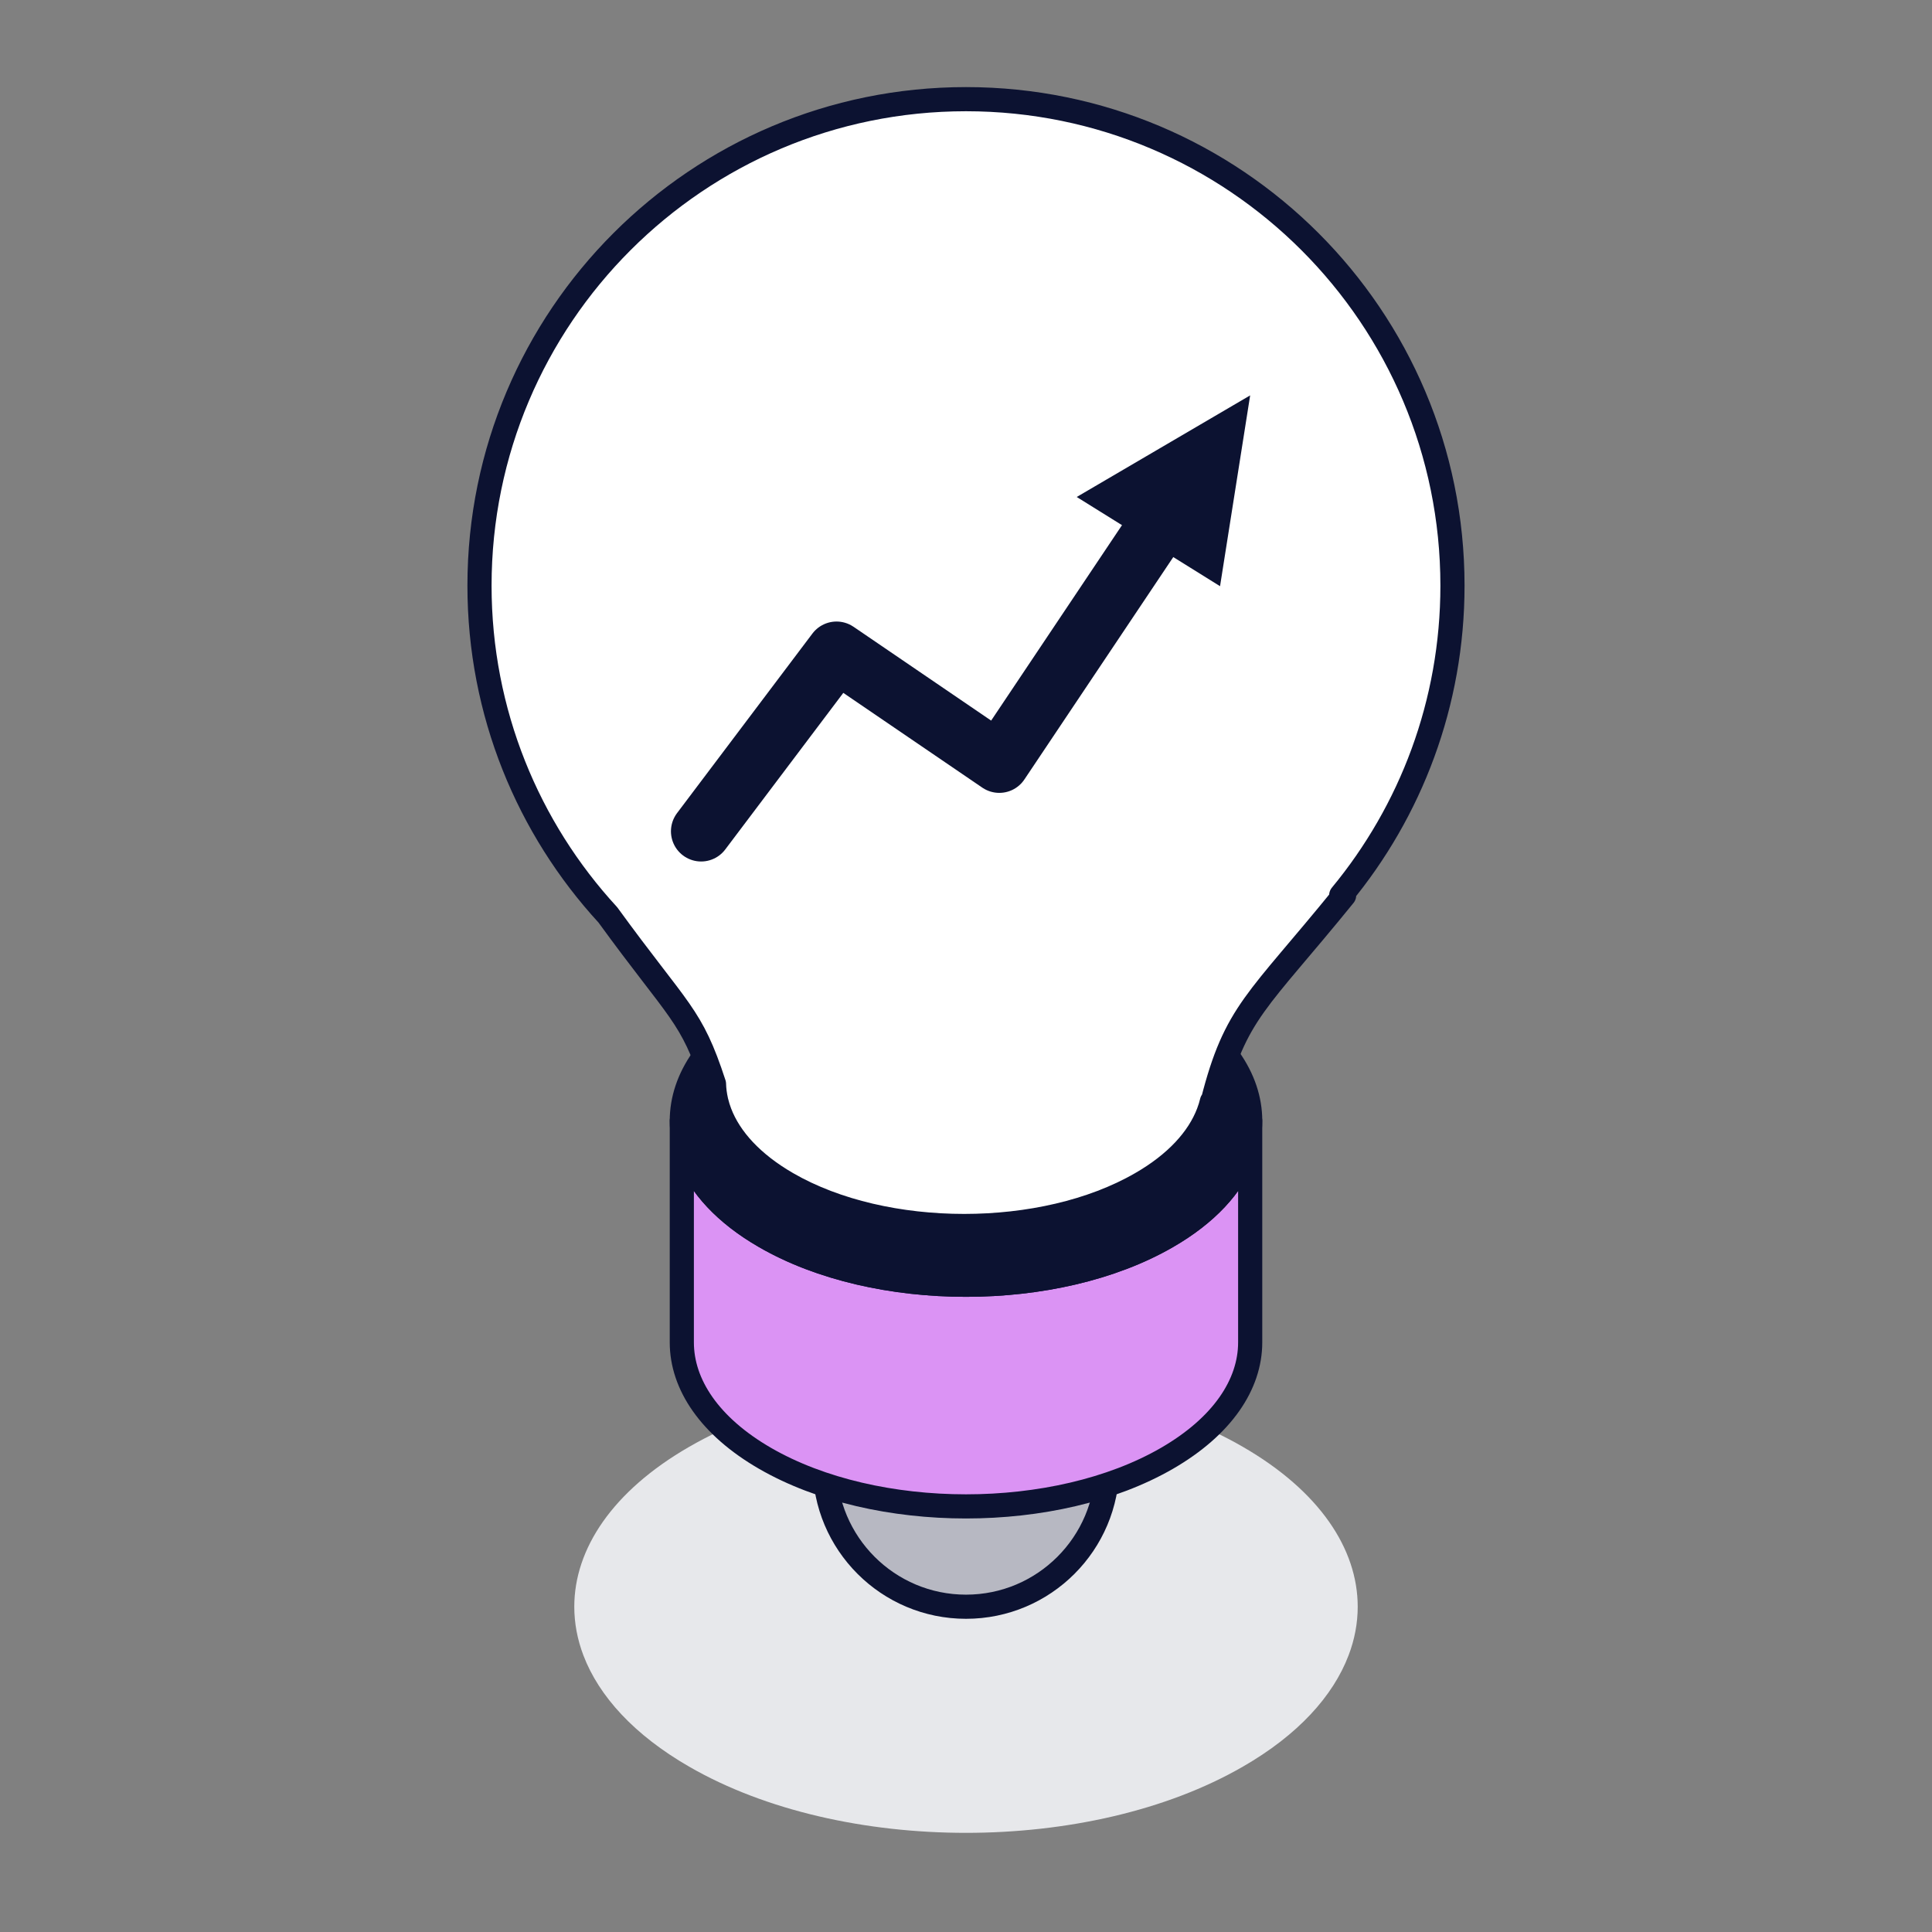 <svg width="64" height="64" viewBox="0 0 64 64" fill="none" xmlns="http://www.w3.org/2000/svg">
<rect x="0" y="0" width="64" height="64" fill="#808080" stroke="none"/>
<g style="mix-blend-mode:multiply">
<path d="M44.976 53.225C44.976 53.766 44.875 54.309 44.672 54.839C44.158 56.188 42.995 57.474 41.174 58.521C36.108 61.447 27.892 61.447 22.826 58.521C21.007 57.472 19.841 56.188 19.327 54.839C19.125 54.309 19.024 53.766 19.024 53.225C19.024 51.309 20.288 49.394 22.826 47.93C27.892 45.004 36.108 45.004 41.174 47.93C43.709 49.394 44.976 51.309 44.976 53.225Z" fill="#E7E8EB"/>
</g>
<circle cx="32" cy="48.544" r="4.681" fill="#B7B8C2" stroke="#0C1231" stroke-width="0.8" stroke-miterlimit="10" stroke-linecap="round"/>
<path d="M41.414 37.125V44.468C41.414 45.859 40.495 47.247 38.656 48.31C34.98 50.432 29.02 50.432 25.344 48.31C23.505 47.247 22.586 45.859 22.586 44.468V37.125C22.586 37.517 22.659 37.911 22.806 38.295C23.177 39.275 24.023 40.208 25.344 40.967C29.02 43.09 34.98 43.09 38.656 40.967C39.975 40.206 40.821 39.275 41.194 38.295C41.341 37.911 41.414 37.517 41.414 37.125Z" fill="#DB93F4" stroke="#0C1231" stroke-width="0.8" stroke-linecap="round" stroke-linejoin="round"/>
<path d="M41.414 37.125C41.414 37.517 41.341 37.911 41.194 38.295C40.821 39.275 39.977 40.208 38.656 40.967C34.98 43.09 29.02 43.09 25.344 40.967C24.025 40.206 23.179 39.275 22.806 38.295C22.659 37.911 22.586 37.517 22.586 37.125C22.586 35.734 23.503 34.346 25.344 33.283C29.02 31.16 34.98 31.16 38.656 33.283C40.495 34.346 41.414 35.734 41.414 37.125Z" fill="#0C1231" stroke="#0C1231" stroke-width="0.8" stroke-miterlimit="10" stroke-linecap="round"/>
<path d="M23.73 36.489C23.76 36.613 23.798 36.737 23.845 36.86C24.173 37.722 24.918 38.541 26.079 39.211C29.315 41.08 34.562 41.08 37.797 39.211C38.96 38.543 39.703 37.722 40.031 36.86C40.078 36.737 40.117 36.613 40.146 36.489H40.172C40.932 33.506 41.637 33.219 44.526 29.659L44.429 29.659C46.732 26.872 48.115 23.298 48.115 19.4C48.115 10.5 40.9 3.285 32 3.285C23.1 3.285 15.884 10.5 15.884 19.4C15.884 23.607 17.496 27.437 20.136 30.307C22.515 33.579 22.894 33.583 23.652 35.906C23.657 36.089 23.681 36.272 23.722 36.454C23.723 36.465 23.725 36.477 23.726 36.489H23.73Z" fill="white" stroke="#0C1231" stroke-width="0.8" stroke-linecap="round" stroke-linejoin="round"/>
<path d="M23.226 27.538L27.711 21.589L33.103 25.265L38.177 17.686" stroke="#0C1231" stroke-width="2" stroke-miterlimit="10" stroke-linecap="round" stroke-linejoin="round"/>
<path d="M39.663 17.772L37.602 16.489L40.096 15.028L39.663 17.772Z" fill="#0C1231" stroke="#0C1231" stroke-width="2" stroke-miterlimit="10" stroke-linecap="round"/>
</svg>
